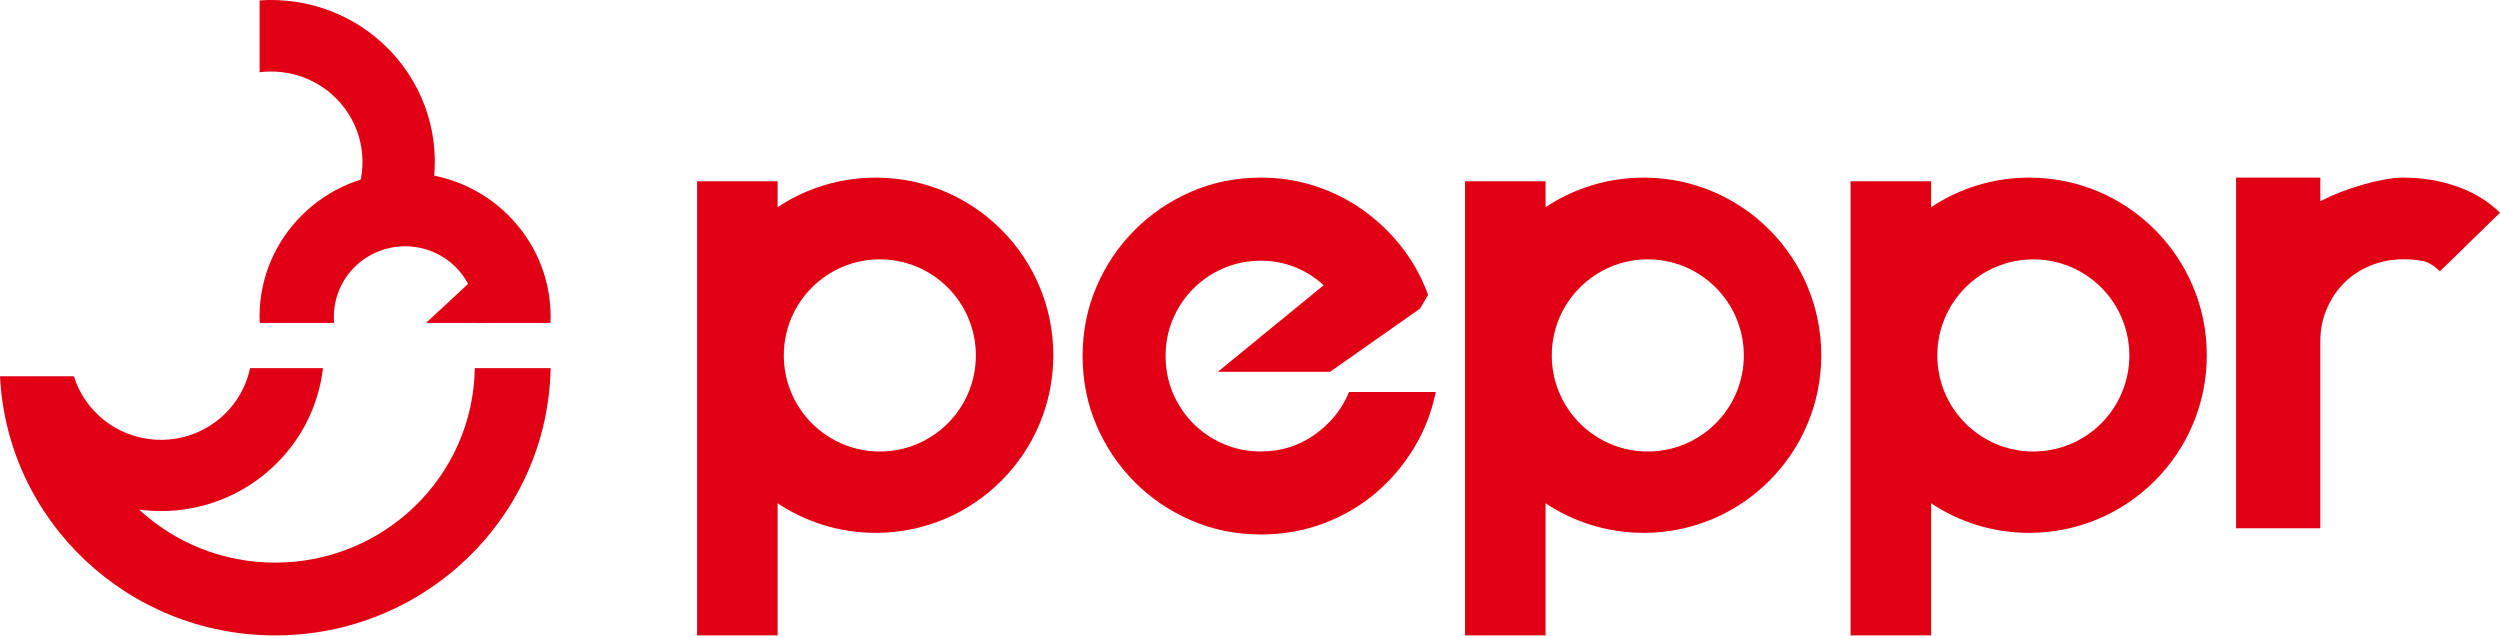 <svg width="275" height="70" viewBox="0 0 275 70" fill="none" xmlns="http://www.w3.org/2000/svg">
<path d="M36.762 35.521C36.739 35.294 36.73 35.063 36.73 34.832C36.73 30.557 40.236 27.092 44.56 27.092C48.884 27.092 52.389 30.557 52.389 34.832C52.389 35.063 52.376 35.294 52.358 35.521H60.551C60.56 35.294 60.569 35.063 60.569 34.832C60.569 26.091 53.401 19.005 44.56 19.005C35.718 19.005 28.55 26.091 28.55 34.832C28.55 35.063 28.559 35.294 28.568 35.521H36.762Z" fill="#E10013"/>
<path d="M52.389 30.392L46.859 35.521H53.388L52.389 30.392Z" fill="#E10013"/>
<path d="M43.525 6.248C39.669 1.778 34.058 -0.335 28.555 0.043V7.943C31.803 7.543 35.187 8.708 37.469 11.355C40.006 14.299 40.51 18.28 39.106 21.625H47.413C48.574 16.368 47.327 10.656 43.525 6.248Z" fill="#E10013"/>
<path d="M52.227 40.498C52.052 52.339 42.292 61.889 30.269 61.889C24.482 61.889 19.227 59.674 15.303 56.058C16.086 56.16 16.887 56.218 17.697 56.218C26.917 56.218 34.508 49.341 35.524 40.498H27.506C26.561 45 22.534 48.38 17.701 48.38C13.499 48.38 9.904 45.818 8.414 42.193L8.131 41.392H6.10352e-05C6.10352e-05 41.397 6.10352e-05 41.401 0.005 41.41C0.783 57.272 14.034 69.896 30.269 69.896C46.819 69.896 60.263 56.783 60.569 40.498L52.227 40.498Z" fill="#E10013"/>
<path fill-rule="evenodd" clip-rule="evenodd" d="M115.864 39.076C115.864 49.867 107.12 58.615 96.332 58.615C92.341 58.615 88.63 57.418 85.538 55.363V69.896H76.678V19.94H85.538V22.789C88.63 20.734 92.341 19.537 96.332 19.537C107.12 19.537 115.864 28.285 115.864 39.076ZM107.345 39.098C107.345 44.934 102.616 49.665 96.782 49.665C90.948 49.665 86.219 44.934 86.219 39.098C86.219 33.262 90.948 28.531 96.782 28.531C102.616 28.531 107.345 33.262 107.345 39.098Z" fill="#E10013"/>
<path d="M148.392 43.128C147.608 45.02 146.349 46.583 144.619 47.81C142.879 49.043 140.906 49.66 138.706 49.66C137.247 49.66 135.88 49.389 134.609 48.843C133.339 48.302 132.226 47.551 131.274 46.599C130.323 45.648 129.572 44.534 129.031 43.263C128.491 41.992 128.215 40.624 128.215 39.17C128.215 37.71 128.485 36.347 129.031 35.077C129.572 33.806 130.323 32.692 131.274 31.741C132.226 30.789 133.339 30.037 134.609 29.497C135.88 28.956 137.247 28.68 138.706 28.68C140.014 28.68 141.257 28.913 142.436 29.383C143.614 29.853 144.668 30.513 145.603 31.373L133.961 40.9H146.306L156.197 33.952L157.094 32.438C156.981 32.103 156.835 31.73 156.646 31.319C155.9 29.599 154.916 28.02 153.7 26.577C152.484 25.139 151.1 23.895 149.554 22.846C148.003 21.797 146.311 20.986 144.479 20.407C142.647 19.829 140.722 19.537 138.706 19.537C135.977 19.537 133.426 20.05 131.053 21.078C128.68 22.105 126.604 23.511 124.832 25.285C123.053 27.063 121.653 29.134 120.627 31.508C119.6 33.882 119.086 36.434 119.086 39.164C119.086 41.895 119.6 44.447 120.627 46.821C121.653 49.194 123.053 51.271 124.832 53.044C126.604 54.818 128.68 56.224 131.053 57.251C133.426 58.278 135.977 58.792 138.706 58.792C141.095 58.792 143.36 58.397 145.49 57.613C147.619 56.829 149.527 55.737 151.208 54.331C152.889 52.931 154.321 51.265 155.5 49.34C156.673 47.421 157.483 45.345 157.932 43.117H148.392V43.128Z" fill="#E10013"/>
<path fill-rule="evenodd" clip-rule="evenodd" d="M200.34 39.076C200.34 49.867 191.595 58.615 180.808 58.615C176.817 58.615 173.106 57.418 170.014 55.363V69.896H161.154V19.94H170.014V22.789C173.106 20.734 176.817 19.537 180.808 19.537C191.595 19.537 200.34 28.285 200.34 39.076ZM191.82 39.098C191.82 44.934 187.091 49.665 181.257 49.665C175.424 49.665 170.695 44.934 170.695 39.098C170.695 33.262 175.424 28.531 181.257 28.531C187.091 28.531 191.82 33.262 191.82 39.098Z" fill="#E10013"/>
<path fill-rule="evenodd" clip-rule="evenodd" d="M242.748 39.076C242.748 49.867 234.003 58.615 223.216 58.615C219.225 58.615 215.514 57.418 212.421 55.363V69.896H203.562V19.94H212.421V22.789C215.514 20.734 219.225 19.537 223.216 19.537C234.003 19.537 242.748 28.285 242.748 39.076ZM234.228 39.098C234.228 44.934 229.499 49.665 223.665 49.665C217.832 49.665 213.103 44.934 213.103 39.098C213.103 33.262 217.832 28.531 223.665 28.531C229.499 28.531 234.228 33.262 234.228 39.098Z" fill="#E10013"/>
<path d="M270.227 20.499C268.363 19.856 266.433 19.537 264.439 19.537C263.763 19.537 263.028 19.613 262.233 19.758C261.444 19.904 260.634 20.099 259.807 20.337C258.98 20.575 258.169 20.851 257.38 21.164C256.591 21.478 255.872 21.797 255.234 22.127V19.537H245.97V58.111H255.234V37.558C255.234 36.272 255.472 35.077 255.942 33.979C256.412 32.876 257.056 31.924 257.861 31.113C258.672 30.308 259.639 29.675 260.769 29.21C261.898 28.75 263.12 28.523 264.439 28.523C265.077 28.523 265.731 28.577 266.385 28.686C267.044 28.794 267.714 29.183 268.39 29.843L275 23.397C273.681 22.11 272.092 21.143 270.227 20.499Z" fill="#E10013"/>
</svg>
